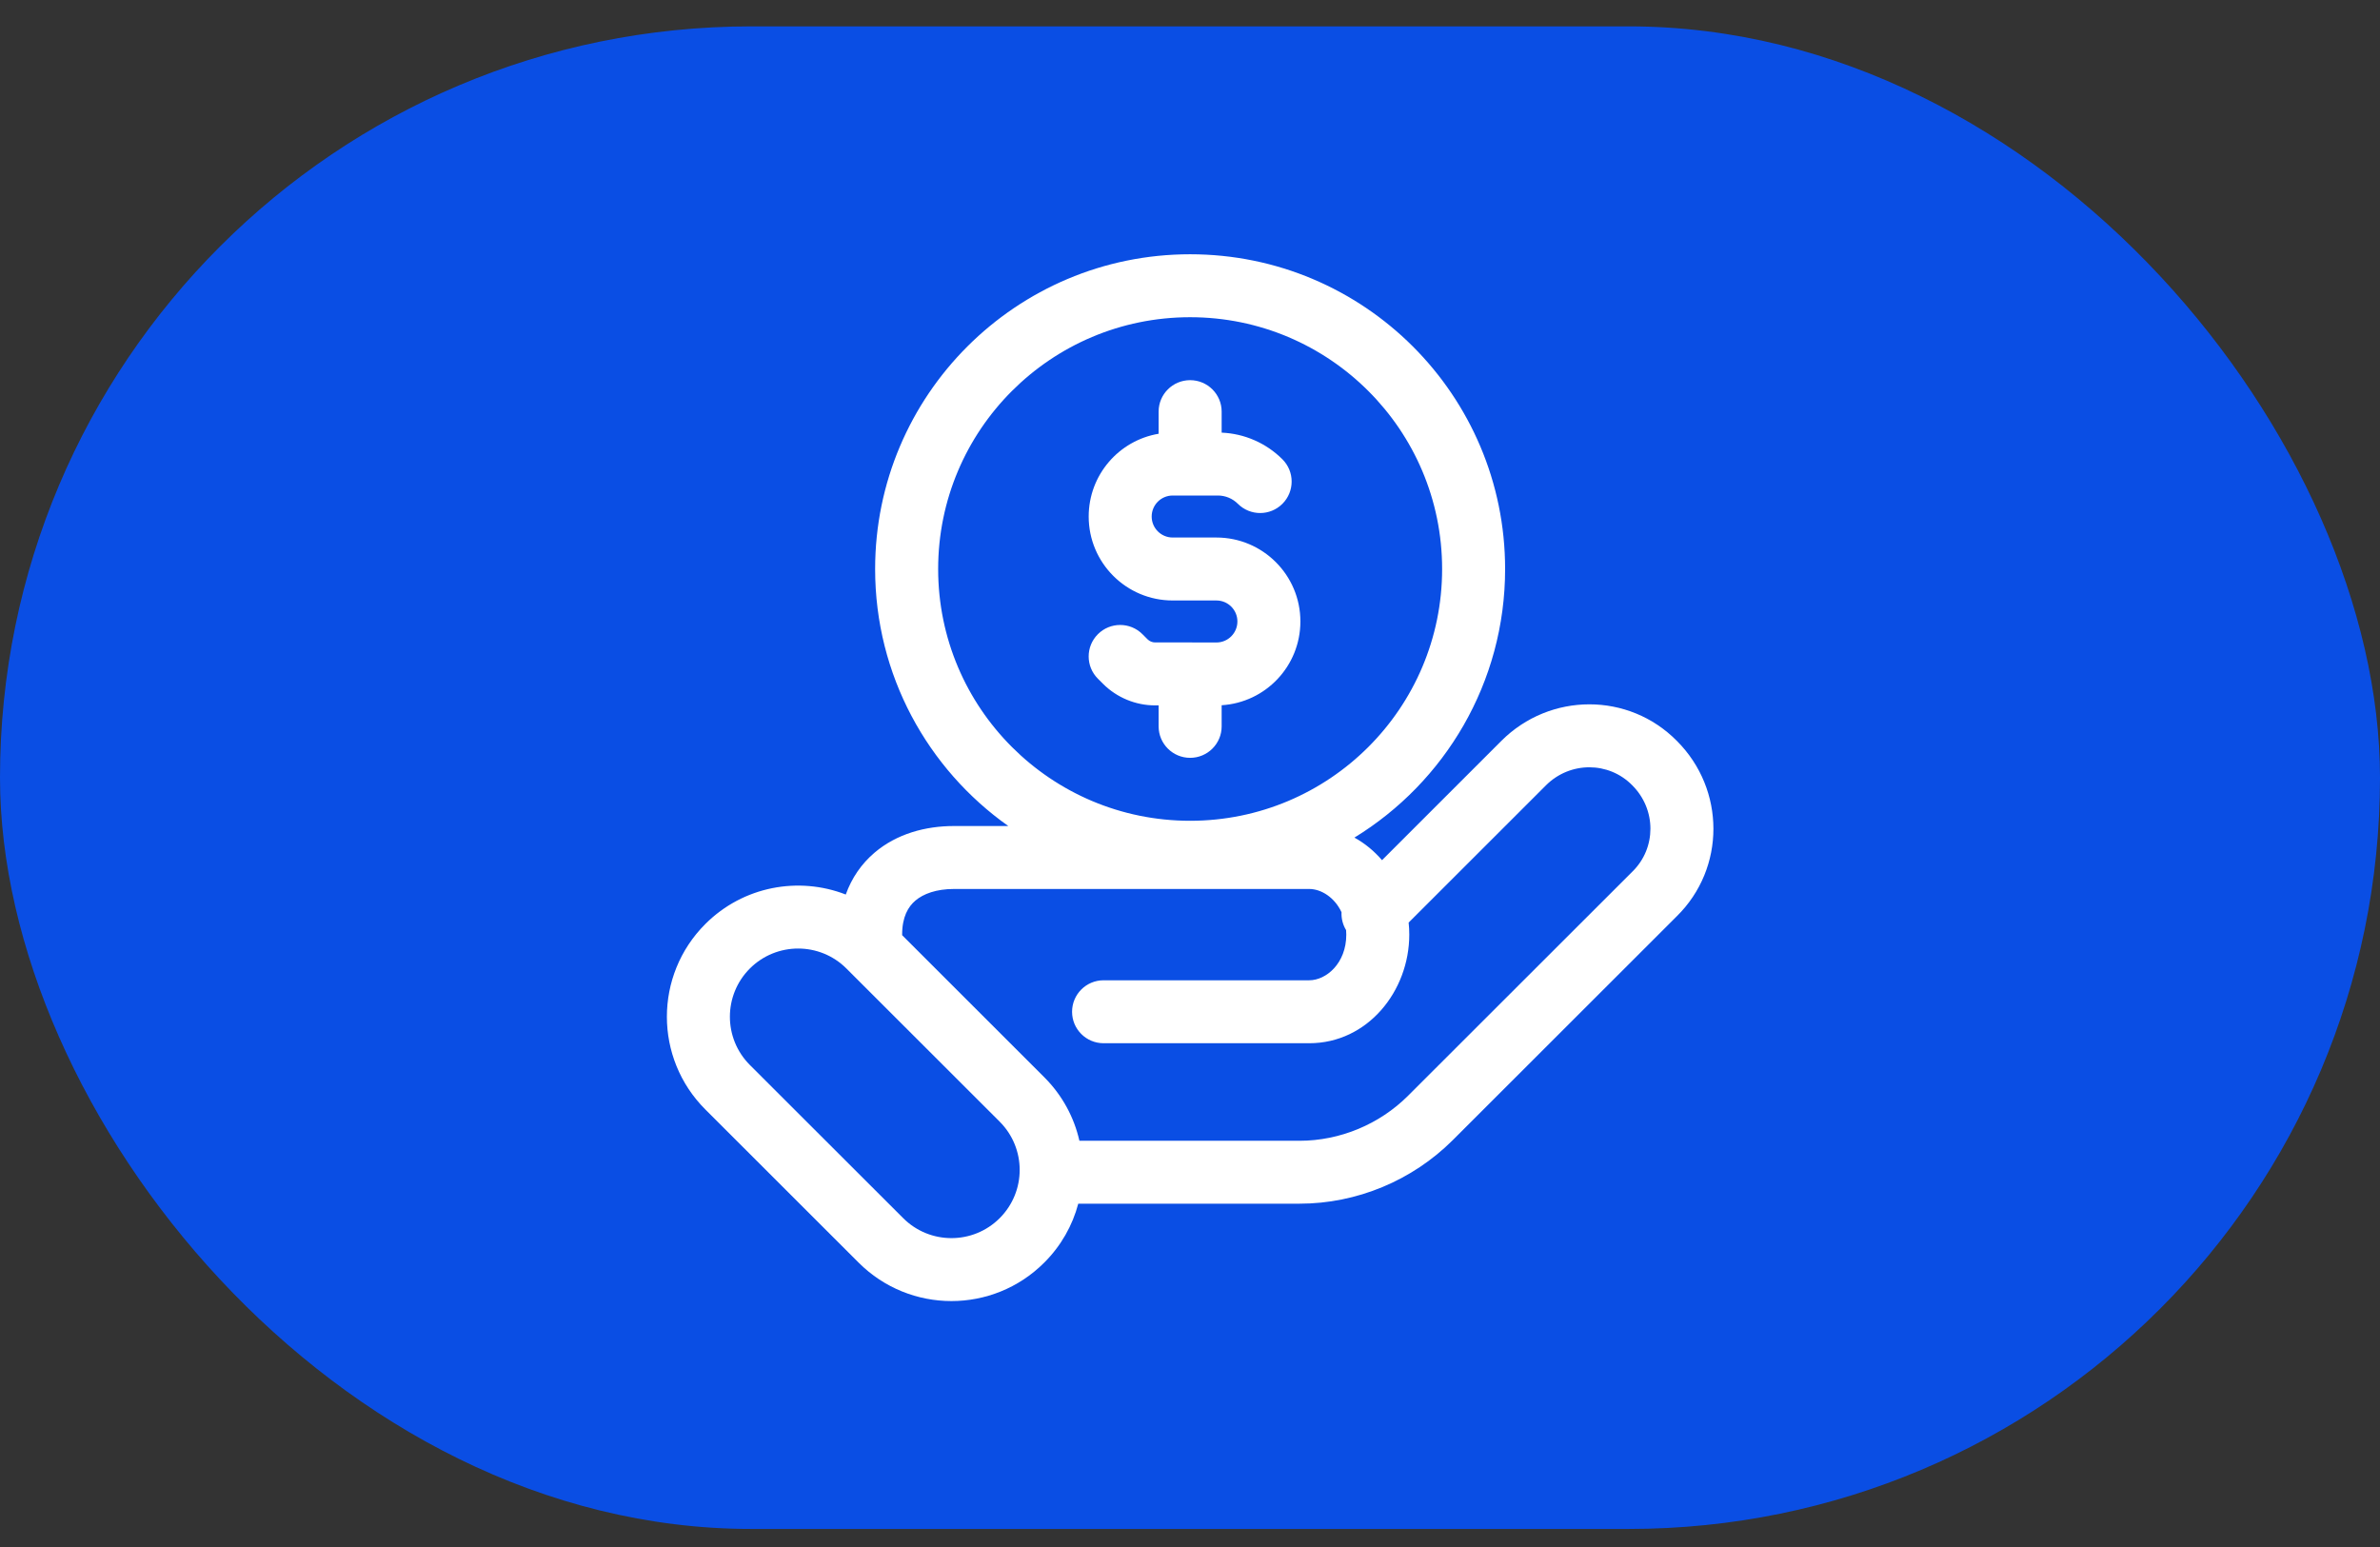 <svg width="60" height="39" viewBox="0 0 60 39" fill="none" xmlns="http://www.w3.org/2000/svg">
<rect x="0" y="0" width="60" height="39" fill="#333333" stroke="none"/>
<rect y="0.665" width="60" height="37.88" rx="18.94" fill="#0A4EE4"/>
<path fill-rule="evenodd" clip-rule="evenodd" d="M30.003 20.692C33.511 20.692 36.356 17.85 36.356 14.345C36.356 10.839 33.511 7.997 30.003 7.997C26.495 7.997 23.651 10.839 23.651 14.345C23.651 17.85 26.495 20.692 30.003 20.692ZM37.944 14.345C37.944 17.21 36.423 19.721 34.145 21.116C34.409 21.261 34.643 21.455 34.841 21.685L37.85 18.677C39.075 17.453 41.059 17.445 42.276 18.68C43.499 19.904 43.506 21.884 42.272 23.099L36.623 28.744C35.602 29.763 34.202 30.345 32.761 30.345H27.183C27.039 30.89 26.753 31.404 26.325 31.831C25.033 33.123 22.939 33.123 21.646 31.831L17.782 27.97C16.489 26.679 16.489 24.585 17.782 23.294C18.739 22.338 20.136 22.09 21.322 22.551C21.471 22.135 21.716 21.778 22.047 21.496C22.606 21.02 23.331 20.824 24.051 20.824H25.419C23.388 19.387 22.062 17.02 22.062 14.345C22.062 9.963 25.618 6.41 30.003 6.41C34.389 6.41 37.944 9.963 37.944 14.345ZM41.146 19.794C40.557 19.196 39.584 19.189 38.973 19.799L35.512 23.258C35.523 23.358 35.528 23.46 35.528 23.562C35.528 24.984 34.479 26.3 33.006 26.3H27.821C27.383 26.3 27.027 25.945 27.027 25.507C27.027 25.068 27.383 24.713 27.821 24.713H33.006C33.432 24.713 33.94 24.287 33.94 23.562C33.94 23.523 33.938 23.485 33.935 23.448C33.851 23.31 33.813 23.153 33.82 22.997C33.644 22.621 33.305 22.411 33.006 22.411H24.051C23.603 22.411 23.277 22.534 23.077 22.704C22.895 22.859 22.743 23.114 22.743 23.562L22.743 23.576L26.325 27.156C26.783 27.613 27.079 28.171 27.212 28.759H32.761C33.779 28.759 34.776 28.345 35.499 27.622L41.151 21.975L41.156 21.97C41.755 21.382 41.762 20.41 41.151 19.799L41.146 19.794ZM21.338 24.416L25.203 28.278C25.874 28.95 25.874 30.038 25.203 30.709C24.531 31.381 23.441 31.381 22.769 30.709L18.904 26.848C18.233 26.176 18.233 25.088 18.904 24.416C19.576 23.745 20.666 23.745 21.338 24.416ZM30.798 10.377C30.798 9.939 30.442 9.584 30.003 9.584C29.565 9.584 29.209 9.939 29.209 10.377V10.935C28.208 11.103 27.446 11.973 27.446 13.022C27.446 14.19 28.394 15.138 29.563 15.138L30.336 15.138H30.336L30.666 15.138C30.958 15.138 31.195 15.375 31.195 15.667C31.195 15.96 30.958 16.197 30.666 16.197L30.034 16.196C30.024 16.196 30.014 16.196 30.003 16.196C29.993 16.196 29.983 16.196 29.973 16.196L29.122 16.196H29.122C29.05 16.196 28.981 16.168 28.93 16.117L28.801 15.988C28.491 15.678 27.988 15.678 27.678 15.988C27.368 16.298 27.368 16.8 27.678 17.11L27.807 17.239C28.156 17.587 28.629 17.783 29.122 17.783H29.122L29.209 17.783V18.312C29.209 18.75 29.565 19.105 30.003 19.105C30.442 19.105 30.798 18.75 30.798 18.312V17.779C31.906 17.711 32.783 16.792 32.783 15.667C32.783 14.499 31.835 13.551 30.666 13.551L30.336 13.551H30.336L29.564 13.551C29.271 13.551 29.034 13.314 29.034 13.022C29.034 12.729 29.271 12.492 29.564 12.492H29.959C29.974 12.493 29.989 12.493 30.003 12.493C30.018 12.493 30.033 12.493 30.048 12.492H30.703C30.892 12.492 31.073 12.567 31.207 12.701C31.517 13.011 32.02 13.011 32.33 12.701C32.64 12.391 32.64 11.889 32.33 11.579C31.921 11.17 31.373 10.931 30.798 10.907V10.377Z" fill="white"/>
</svg>
